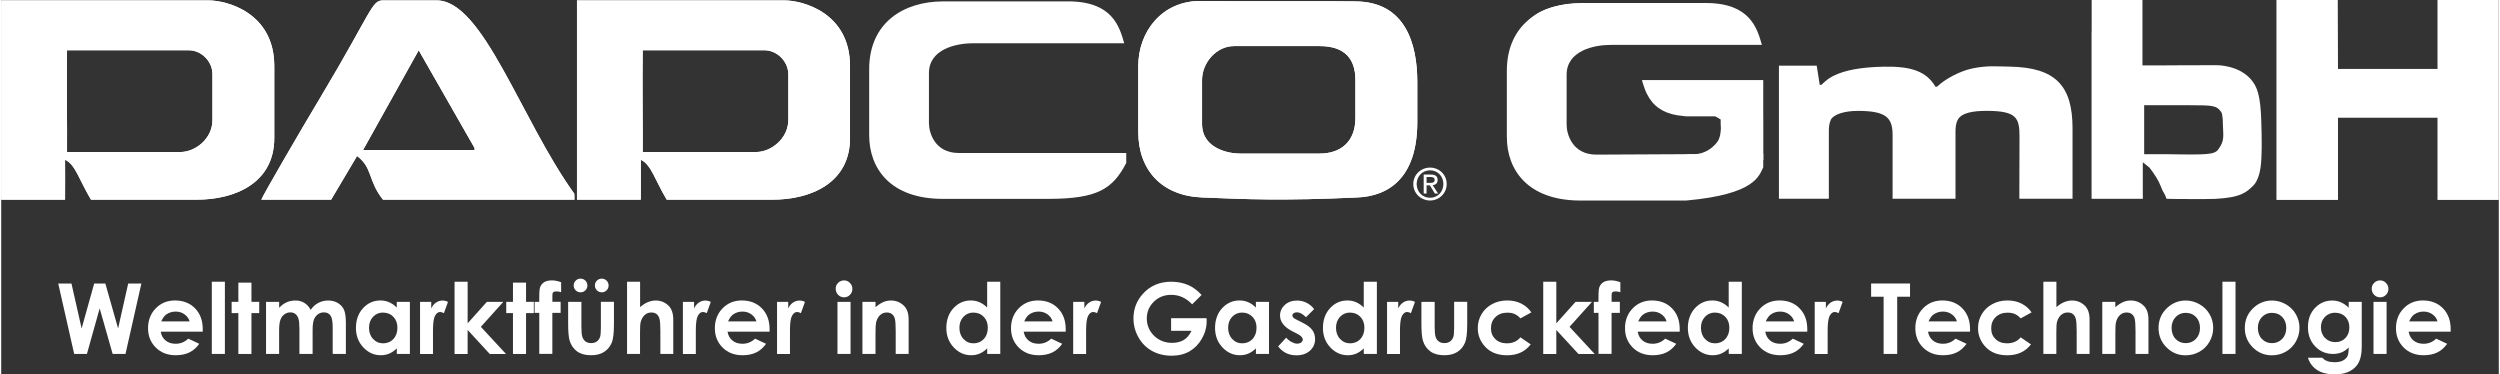 <?xml version="1.0" encoding="UTF-8"?><svg id="uuid-8432dc11-73dd-490f-b757-8f2d20bdaf70" xmlns="http://www.w3.org/2000/svg" width="9.55in" height="1.43in" viewBox="0 0 687.6 103.06"><rect x="0" y="0" width="687.6" height="103.06" fill="#333333" stroke="none"/><path d="m259.21.38h34.59c12.08.03,14.05,6.89,15.37,11.53h-41.73c-4.42.02-12.05,1.55-12.03,8.24v13.73c-.02,2.42,1.46,8.24,8.18,8.24h46.14v2.75c-3.74,7.19-7.96,9.87-21.41,9.88h-29.1c-14.41,0-20.28-8.35-20.26-17.57v-18.12c0-12.83,9.48-18.64,20.26-18.67h0Z" fill="#fff" stroke-width="0"/><path d="m210.11,13.84h-33.5c-.13,9.9.06,20.94,0,28.01h31.3c4.04-.03,8.76-3.7,8.79-8.79v-12.63c-.02-3.47-3.04-6.6-6.59-6.59h0ZM158.49.11h57.12c4.97,0,18.09,3.35,18.07,18.12v19.77c.02,12.43-10.9,16.99-21.36,16.97h-29.1c-3.18-5.3-4.34-9.8-7.14-10.98,0,1.12.04,8.98,0,10.98h-17.57V.11h0Z" fill="#fff" fill-rule="evenodd" stroke-width="0"/><path d="m210.11,13.84h-33.5c-.13,9.9.06,20.94,0,28.01h31.3c4.04-.03,8.76-3.7,8.79-8.79v-12.63c-.02-3.47-3.04-6.6-6.59-6.59h0ZM158.49.11h57.12c4.97,0,18.09,3.35,18.07,18.12v19.77c.02,12.43-10.9,16.99-21.36,16.97h-29.1c-3.18-5.3-4.34-9.8-7.14-10.98,0,1.12.04,8.98,0,10.98h-17.57V.11h0Z" fill="#fff" stroke-width="0"/><path d="m51.63,13.84H18.12c-.13,9.9.06,20.94,0,28.01h31.3c4.04-.03,8.76-3.7,8.73-8.79v-12.63c.03-3.47-2.99-6.6-6.53-6.59h0ZM0,.11h57.06c5.02,0,18.14,3.35,18.12,18.12v19.77c.01,12.43-10.91,16.99-21.36,16.97h-29.1c-3.19-5.3-4.34-9.8-7.14-10.98,0,1.12.04,8.98,0,10.98H0V.11h0Z" fill="#fff" fill-rule="evenodd" stroke-width="0"/><path d="m51.63,13.84H18.12c-.13,9.9.06,20.94,0,28.01h31.3c4.04-.03,8.76-3.7,8.73-8.79v-12.63c.03-3.47-2.99-6.6-6.53-6.59h0ZM0,.11h57.06c5.02,0,18.14,3.35,18.12,18.12v19.77c.01,12.43-10.91,16.99-21.36,16.97h-29.1c-3.19-5.3-4.34-9.8-7.14-10.98,0,1.12.04,8.98,0,10.98H0V.11h0Z" fill="#fff" stroke-width="0"/><path d="m114.94,13.84l-15.32,27.46h30.7v-.55l-15.38-26.91h0Zm42.89,41.13h-52.72c-4.2-5.25-2.77-8.71-7.14-12.03l-7.14,12.03h-19.22c.76-1.79,10.75-18.97,16.47-28.5C102.12,2.97,101.96.11,105.11.11h14.77c12.8,0,23.07,32.6,37.89,53.22l.06,1.65h0Z" fill="#fff" fill-rule="evenodd" stroke-width="0"/><path d="m114.94,13.84l-15.32,27.46h30.7v-.55l-15.38-26.91h0Zm42.89,41.13h-52.72c-4.2-5.25-2.77-8.71-7.14-12.03l-7.14,12.03h-19.22c.76-1.79,10.75-18.97,16.47-28.5C102.12,2.97,101.96.11,105.11.11h14.77c12.8,0,23.07,32.6,37.89,53.22l.06,1.65h0Z" fill="#fff" stroke-width="0"/><path d="m339.39,12.69c-4.85,0-8.8,4.6-8.79,9.33v12.08c-.02,7,7.72,8.21,10.43,8.18h21.91c5.72.02,9.89-3.16,9.88-9.83v-10.43c0-5.61-2.73-9.35-9.88-9.33h-23.56.01ZM372.89.39c13.6.1,16.97,11.52,16.97,22.18v10.98c0,15.61-8.07,20.45-16.47,20.81-20.84.95-30.39.51-42.78,0-10.99-.42-17.58-7.45-17.57-18.07v-18.12c0-9.45,6.52-17.93,17.08-17.9,9.72.05,10.96.09,21.53.06,13.9-.04,13.17,0,21.25.05h0Z" fill="#fff" fill-rule="evenodd" stroke-width="0"/><path d="m339.39,12.69c-4.85,0-8.8,4.6-8.79,9.33v12.08c-.02,7,7.72,8.21,10.43,8.18h21.91c5.72.02,9.89-3.16,9.88-9.83v-10.43c0-5.61-2.73-9.35-9.88-9.33h-23.56.01ZM372.89.39c13.6.1,16.97,11.52,16.97,22.18v10.98c0,15.61-8.07,20.45-16.47,20.81-20.84.95-30.39.51-42.78,0-10.99-.42-17.58-7.45-17.57-18.07v-18.12c0-9.45,6.52-17.93,17.08-17.9,9.72.05,10.96.09,21.53.06,13.9-.04,13.17,0,21.25.05h0Z" fill="#fff" stroke-width="0"/><path d="m388.76,50.66c0-2.6,2.11-4.52,4.61-4.52s4.58,1.92,4.58,4.52-2.11,4.54-4.58,4.54-4.61-1.92-4.61-4.54Zm4.61,3.79c2.05,0,3.67-1.61,3.67-3.79s-1.62-3.77-3.67-3.77-3.69,1.62-3.69,3.77,1.62,3.79,3.69,3.79Zm-.96-1.16h-.79v-5.23h1.99c1.24,0,1.85.46,1.85,1.49,0,.94-.59,1.34-1.36,1.44l1.49,2.3h-.89l-1.38-2.27h-.91v2.27h0Zm.95-2.94c.67,0,1.27-.05,1.27-.85,0-.65-.59-.77-1.14-.77h-1.08v1.62h.95Z" fill="#fff" stroke-width="0"/><path d="m489.41,18.08h10.41l.83,5.27h.48c.16-.16.34-.33.53-.51l.27-.24c.13-.12.28-.24.43-.37.64-.53,1.41-1.03,2.33-1.47,2.85-1.38,7.15-2.28,13.61-2.4,7.5-.14,11.7,1.25,14.2,5.5h.47c2.26-2.21,6.46-4.35,9.71-5.02,4.07-.83,6.43-.56,10.36-.49,12.62.23,17.21,5.34,17.21,16.99v19.38h-14.64v-2.91l.04-14.18c0-5.19-.76-7.11-9.12-7.11-3.45,0-6.94.48-7.9,2.52-.48.85-.6,2.12-.6,3.06v18.62h-17.32v-17.51c0-4.68-1.59-6.68-9.54-6.68-3.81,0-6.59.98-7.42,2.34-.48,1.02-.59,2.12-.59,3.15v18.7h-13.74V18.07h0Z" fill="#fff" stroke-width="0"/><path d="m575.52,8.66V0h13.98v18.01h4.18c3.21,0,8.36-.08,15.43-.06h.83c.36,0,5.95.03,9.31,3.78,1.88,2.1,2.75,4.51,2.97,11.81.15,4.92.22,9.36-.2,12.54-.22,1.69-.9,3.91-1.95,4.95-1.92,1.92-3.5,3.37-10.55,3.72-1.07.05-4.19.06-6.77.05-3.16,0-6.53-.04-6.57-.07-.3-.3-.13-.29-.26-.58-.45-1.04-.49-.9-.83-1.6-.22-.46-.27-.54-.54-1.25-.62-1.63-1.72-3.32-3.12-5.16l-1.84-1.47v8.22l.02,1.84h-14.12V8.67h.03Zm14.46,33.8h7.11c1.38,0,2.16.07,5.59.07,7.21,0,7.21-.45,8.46-2.63.91-1.59.56-3.64.51-5.39-.03-1.1-.01-1.85-.17-2.61-.09-.46,0-.59-.35-1.11-1.16-1.74-2.33-1.82-8.55-1.82h-12.61v13.48h0Z" fill="#fff" stroke-width="0"/><path d="m643.27,0l.06,18.98h27.4V0h16.86v55.04h-16.86v-22.62h-27.4v22.62h-16.94V0h16.88Z" fill="#fff" stroke-width="0"/><path d="m434.77.83h34.59c12.08.03,14.05,6.88,15.37,11.53h-41.73c-4.42.02-12.05,1.55-12.03,8.24v13.73c-.02,2.42,1.46,8.24,8.18,8.24l45.95-.23v3.73c-1.18,2.26-2.05,7.42-21.23,9.14h-29.1c-14.41,0-20.28-8.35-20.26-17.57v-18.12c-.01-12.83,9.48-18.64,20.26-18.67h0v-.02Z" fill="#fff" stroke-width="0"/><path d="m453.1,25.93l-.53-1.2-.52-1.51-.19-.63-.15-.54h33.39v8.64l.02,3.91v9.41l-2.87,2.24-1.95,3.52-4.57,1.71c-6.07,1.45-8.71,1.55-19.18,1.55-15.71,0-27.26,2.47-34.52-2.46-3.75-2.55-3.58-4.11-5.5-7.62-.94-1.72-.83-9.27-.94-13.85-.12-4.74-.22-12.12.25-13.81,1.28-4.6,2.85-8.84,6.67-11.32,7.95-5.16,21.69-2.38,35.83-2.38,8.02,0,12.36-.24,15.6.4,1.14.22,2.14.55,3.11,1.03l2.86,2.04,2.33,2.42,1.34,3.49-6.3-1.01h-19.05c-5.71,0-18.63-.06-22.79,1.81-5.48,2.46-5.13,10.07-5.13,16.69,0,4.02-.55,10.07,1.84,12.73,3.98,4.43,16.47,3.06,24.65,3.06,1.3,0,2.89-.68,4.75-1.2,1.22-.34,2.56-.61,4.01-.58,4.86.12,7.25-3.82,7.26-4l.38-1.08.17-1.13.07-.94-.06-1.22v-1.21l-1.5-.87h-8.12l-2.42-.3-1.3-.28-1.5-.49-1.15-.53-1.15-.72-.83-.67-.76-.78-.83-1.1-.7-1.23h-.02Z" fill="#fff" stroke-width="0"/><path d="m15.71,78.05h3.63l2.8,12.38,3.46-12.38h3.07l3.51,12.38,2.78-12.38h3.63l-4.37,19.39h-3.54l-3.57-12.54-3.51,12.54h-3.51l-4.39-19.39h.01Z" fill="#fff" stroke-width="0"/><path d="m55.47,91.31h-11.56c.17,1.02.61,1.83,1.34,2.43.72.6,1.65.9,2.77.9,1.34,0,2.5-.47,3.47-1.41l3.03,1.42c-.76,1.07-1.66,1.87-2.72,2.38-1.05.51-2.31.77-3.76.77-2.25,0-4.08-.71-5.5-2.13s-2.12-3.2-2.12-5.33.71-4.01,2.12-5.45c1.41-1.45,3.18-2.17,5.31-2.17,2.26,0,4.1.72,5.51,2.17,1.42,1.45,2.12,3.35,2.12,5.73v.69h0Zm-3.6-2.83c-.24-.8-.71-1.45-1.41-1.95s-1.51-.75-2.44-.75c-1,0-1.88.28-2.64.84-.48.35-.92.97-1.32,1.86h7.81Z" fill="#fff" stroke-width="0"/><path d="m57.98,77.56h3.6v19.88h-3.6v-19.88Z" fill="#fff" stroke-width="0"/><path d="m65.29,77.81h3.6v5.29h2.14v3.1h-2.14v11.25h-3.6v-11.25h-1.85v-3.1h1.85v-5.29Z" fill="#fff" stroke-width="0"/><path d="m72.92,83.1h3.6v1.65c.62-.68,1.3-1.18,2.05-1.52s1.57-.5,2.46-.5,1.71.22,2.43.66,1.3,1.08,1.74,1.92c.57-.84,1.27-1.49,2.1-1.92s1.74-.66,2.72-.66,1.92.24,2.69.71c.77.47,1.33,1.09,1.67,1.86s.51,2.01.51,3.73v8.41h-3.63v-7.28c0-1.63-.2-2.73-.61-3.3-.4-.58-1.01-.86-1.82-.86-.62,0-1.17.18-1.65.53-.49.35-.85.84-1.09,1.46-.24.62-.36,1.62-.36,2.99v6.47h-3.63v-6.95c0-1.28-.09-2.21-.28-2.79-.19-.58-.47-1-.85-1.29-.38-.28-.84-.42-1.37-.42-.6,0-1.14.18-1.63.53-.49.36-.85.85-1.1,1.5s-.36,1.65-.36,3.03v6.38h-3.6v-14.34h0Z" fill="#fff" stroke-width="0"/><path d="m108.91,83.1h3.6v14.34h-3.6v-1.52c-.7.67-1.41,1.15-2.11,1.44-.71.29-1.47.44-2.3.44-1.85,0-3.45-.72-4.81-2.16-1.35-1.44-2.03-3.22-2.03-5.36s.65-4.03,1.96-5.44,2.9-2.12,4.77-2.12c.86,0,1.67.16,2.42.49s1.45.81,2.09,1.46v-1.58h.01Zm-3.78,2.95c-1.11,0-2.04.39-2.77,1.18-.74.79-1.1,1.8-1.1,3.03s.37,2.26,1.12,3.06,1.67,1.2,2.77,1.2,2.07-.39,2.81-1.18,1.12-1.82,1.12-3.09-.37-2.26-1.12-3.03c-.74-.77-1.69-1.16-2.83-1.16h0Z" fill="#fff" stroke-width="0"/><path d="m115.31,83.1h3.08v1.81c.33-.71.78-1.25,1.33-1.62s1.16-.55,1.82-.55c.47,0,.95.12,1.46.37l-1.12,3.1c-.42-.21-.77-.32-1.04-.32-.55,0-1.02.34-1.4,1.03-.38.69-.57,2.03-.57,4.03v6.5s-3.56,0-3.56,0v-14.34h0Z" fill="#fff" stroke-width="0"/><path d="m124.81,77.56h3.6v11.45l5.3-5.91h4.52l-6.18,6.88,6.92,7.47h-4.47l-6.09-6.61v6.61h-3.6v-19.88h0Z" fill="#fff" stroke-width="0"/><path d="m140.89,77.81h3.6v5.29h2.14v3.1h-2.14v11.25h-3.6v-11.25h-1.85v-3.1h1.85v-5.29Z" fill="#fff" stroke-width="0"/><path d="m146.84,83.1h1.28c0-1.88.04-2.99.09-3.34.1-.79.43-1.42,1-1.88s1.37-.69,2.41-.69c.75,0,1.59.17,2.53.51v2.74c-.52-.15-.94-.22-1.28-.22-.42,0-.73.09-.92.26-.14.13-.21.4-.21.82v1.79h2.27v3.04h-2.28v11.3h-3.6v-11.3h-1.28v-3.04h0Z" fill="#fff" stroke-width="0"/><path d="m156.09,83.1h3.64v6.91c0,1.34.09,2.28.28,2.8s.48.93.89,1.22c.41.29.91.43,1.51.43s1.11-.14,1.53-.43.73-.71.93-1.26c.15-.41.22-1.3.22-2.65v-7.03h3.6v6.08c0,2.5-.2,4.22-.59,5.14-.48,1.13-1.2,1.99-2.14,2.59-.94.6-2.14.9-3.59.9-1.57,0-2.85-.35-3.82-1.05s-1.65-1.68-2.05-2.94c-.28-.87-.42-2.45-.42-4.75v-5.97h.01Zm3.4-6.39c.53,0,.98.19,1.34.55s.55.81.55,1.33-.18.98-.55,1.34-.82.55-1.34.55-.96-.18-1.33-.55-.55-.82-.55-1.34.18-.96.55-1.33.81-.55,1.33-.55Zm5.84,0c.53,0,.98.19,1.34.55s.55.81.55,1.33-.18.98-.55,1.34-.82.55-1.34.55-.96-.18-1.33-.55-.55-.82-.55-1.34.18-.96.55-1.33.81-.55,1.33-.55Z" fill="#fff" stroke-width="0"/><path d="m172.32,77.56h3.57v6.99c.7-.61,1.41-1.06,2.12-1.36.71-.3,1.43-.46,2.16-.46,1.42,0,2.62.49,3.6,1.48.83.85,1.25,2.11,1.25,3.76v9.48h-3.55v-6.29c0-1.66-.08-2.79-.24-3.38-.16-.59-.43-1.03-.81-1.32-.38-.29-.85-.43-1.42-.43-.73,0-1.36.24-1.88.73-.52.48-.89,1.14-1.09,1.98-.11.43-.16,1.42-.16,2.95v5.76h-3.57v-19.88h.02Z" fill="#fff" stroke-width="0"/><path d="m187.67,83.1h3.08v1.81c.33-.71.78-1.25,1.33-1.62s1.16-.55,1.82-.55c.47,0,.95.12,1.46.37l-1.12,3.1c-.42-.21-.77-.32-1.04-.32-.55,0-1.02.34-1.4,1.03-.38.69-.57,2.03-.57,4.03v6.5s-3.56,0-3.56,0v-14.34h0Z" fill="#fff" stroke-width="0"/><path d="m211.52,91.31h-11.56c.17,1.02.61,1.83,1.34,2.43.72.6,1.65.9,2.77.9,1.34,0,2.5-.47,3.47-1.41l3.03,1.42c-.76,1.07-1.66,1.87-2.72,2.38-1.05.51-2.31.77-3.76.77-2.25,0-4.08-.71-5.5-2.13s-2.12-3.2-2.12-5.33.71-4.01,2.12-5.45c1.41-1.45,3.18-2.17,5.31-2.17,2.26,0,4.1.72,5.51,2.17,1.42,1.45,2.12,3.35,2.12,5.73v.69h0Zm-3.6-2.83c-.24-.8-.71-1.45-1.41-1.95s-1.51-.75-2.44-.75c-1,0-1.88.28-2.64.84-.48.35-.92.97-1.32,1.86h7.81Z" fill="#fff" stroke-width="0"/><path d="m213.59,83.1h3.08v1.81c.33-.71.78-1.25,1.33-1.62s1.16-.55,1.82-.55c.47,0,.95.12,1.46.37l-1.12,3.1c-.42-.21-.77-.32-1.04-.32-.55,0-1.02.34-1.4,1.03-.38.69-.57,2.03-.57,4.03v6.5s-3.56,0-3.56,0v-14.34h0Z" fill="#fff" stroke-width="0"/><path d="m232.03,77.19c.63,0,1.17.23,1.62.69s.68,1.01.68,1.66-.22,1.19-.67,1.64-.98.68-1.6.68-1.19-.23-1.64-.69-.68-1.02-.68-1.68.22-1.17.67-1.62.99-.67,1.62-.67h0Zm-1.8,5.91h3.6v14.34h-3.6v-14.34Z" fill="#fff" stroke-width="0"/><path d="m237.1,83.1h3.6v1.47c.82-.69,1.56-1.17,2.22-1.44s1.34-.4,2.03-.4c1.42,0,2.63.5,3.62,1.49.83.84,1.25,2.09,1.25,3.74v9.48h-3.56v-6.28c0-1.71-.08-2.85-.23-3.41s-.42-.99-.8-1.28-.85-.44-1.41-.44c-.73,0-1.35.24-1.87.73-.52.49-.88,1.16-1.09,2.02-.1.45-.16,1.42-.16,2.91v5.75h-3.6v-14.34h0Z" fill="#fff" stroke-width="0"/><path d="m271.45,77.56h3.6v19.88h-3.6v-1.52c-.7.67-1.41,1.15-2.11,1.44-.71.29-1.47.44-2.3.44-1.85,0-3.45-.72-4.81-2.16-1.35-1.44-2.03-3.22-2.03-5.36s.65-4.03,1.96-5.44,2.9-2.12,4.77-2.12c.86,0,1.67.16,2.42.49s1.45.81,2.09,1.46v-7.12h0Zm-3.78,8.49c-1.11,0-2.04.39-2.77,1.18-.74.79-1.1,1.8-1.1,3.03s.37,2.26,1.12,3.06,1.67,1.2,2.77,1.2,2.07-.39,2.81-1.18,1.12-1.82,1.12-3.09-.37-2.26-1.12-3.03c-.74-.77-1.69-1.16-2.83-1.16h0Z" fill="#fff" stroke-width="0"/><path d="m293.05,91.31h-11.56c.17,1.02.61,1.83,1.34,2.43.72.6,1.65.9,2.77.9,1.34,0,2.5-.47,3.47-1.41l3.03,1.42c-.76,1.07-1.66,1.87-2.72,2.38-1.05.51-2.31.77-3.76.77-2.25,0-4.08-.71-5.5-2.13s-2.12-3.2-2.12-5.33.71-4.01,2.12-5.45c1.41-1.45,3.18-2.17,5.31-2.17,2.26,0,4.1.72,5.51,2.17,1.42,1.45,2.12,3.35,2.12,5.73v.69h0Zm-3.6-2.83c-.24-.8-.71-1.45-1.41-1.95s-1.51-.75-2.44-.75c-1,0-1.88.28-2.64.84-.48.35-.92.97-1.32,1.86h7.81Z" fill="#fff" stroke-width="0"/><path d="m295.12,83.1h3.08v1.81c.33-.71.78-1.25,1.33-1.62s1.16-.55,1.82-.55c.47,0,.95.12,1.46.37l-1.12,3.1c-.42-.21-.77-.32-1.04-.32-.55,0-1.02.34-1.4,1.03s-.57,2.03-.57,4.03v6.5s-3.56,0-3.56,0v-14.34h0Z" fill="#fff" stroke-width="0"/><path d="m330.47,81.21l-2.6,2.57c-1.64-1.74-3.56-2.61-5.75-2.61-1.91,0-3.51.63-4.8,1.9-1.29,1.27-1.93,2.8-1.93,4.61s.67,3.46,2.01,4.76c1.34,1.3,2.99,1.95,4.95,1.95,1.28,0,2.35-.27,3.23-.8.88-.54,1.58-1.38,2.12-2.52h-5.62v-3.47h9.76l.03.82c0,1.7-.44,3.3-1.32,4.83s-2.02,2.68-3.41,3.48-3.04,1.2-4.92,1.2c-2.01,0-3.81-.44-5.38-1.31-1.58-.87-2.83-2.12-3.74-3.74-.92-1.62-1.38-3.36-1.38-5.23,0-2.57.85-4.8,2.54-6.7,2.01-2.26,4.63-3.39,7.86-3.39,1.69,0,3.27.31,4.73.94,1.24.53,2.45,1.43,3.64,2.72h-.02Z" fill="#fff" stroke-width="0"/><path d="m345.43,83.1h3.6v14.34h-3.6v-1.52c-.7.67-1.41,1.15-2.11,1.44-.71.29-1.47.44-2.3.44-1.85,0-3.45-.72-4.81-2.16-1.35-1.44-2.03-3.22-2.03-5.36s.65-4.03,1.96-5.44c1.31-1.42,2.9-2.12,4.77-2.12.86,0,1.67.16,2.42.49s1.45.81,2.09,1.46v-1.58h0Zm-3.78,2.95c-1.11,0-2.04.39-2.77,1.18-.74.79-1.1,1.8-1.1,3.03s.37,2.26,1.12,3.06,1.67,1.2,2.77,1.2,2.07-.39,2.81-1.18,1.12-1.82,1.12-3.09-.37-2.26-1.12-3.03-1.69-1.16-2.83-1.16h0Z" fill="#fff" stroke-width="0"/><path d="m361.45,85.1l-2.23,2.23c-.91-.9-1.73-1.35-2.46-1.35-.4,0-.72.09-.95.26s-.34.38-.34.64c0,.19.07.37.22.53.14.16.5.38,1.07.67l1.32.66c1.39.69,2.34,1.38,2.86,2.1.52.71.78,1.55.78,2.51,0,1.27-.47,2.34-1.4,3.19-.94.85-2.19,1.28-3.76,1.28-2.09,0-3.76-.82-5.01-2.45l2.21-2.41c.42.49.92.89,1.48,1.19.57.3,1.07.46,1.51.46.47,0,.86-.11,1.15-.34s.43-.49.43-.79c0-.55-.52-1.09-1.57-1.62l-1.21-.61c-2.32-1.17-3.48-2.63-3.48-4.39,0-1.13.44-2.1,1.31-2.91.88-.8,1.99-1.21,3.36-1.21.93,0,1.81.2,2.63.61s1.52,1,2.09,1.76h0Z" fill="#fff" stroke-width="0"/><path d="m375.13,77.56h3.6v19.88h-3.6v-1.52c-.7.67-1.41,1.15-2.11,1.44-.71.29-1.47.44-2.3.44-1.85,0-3.45-.72-4.81-2.16-1.35-1.44-2.03-3.22-2.03-5.36s.65-4.03,1.96-5.44c1.31-1.42,2.9-2.12,4.77-2.12.86,0,1.67.16,2.42.49s1.45.81,2.09,1.46v-7.12h0Zm-3.78,8.49c-1.11,0-2.04.39-2.77,1.18-.74.79-1.1,1.8-1.1,3.03s.37,2.26,1.12,3.06,1.67,1.2,2.77,1.2,2.07-.39,2.81-1.18,1.12-1.82,1.12-3.09-.37-2.26-1.12-3.03-1.69-1.16-2.83-1.16h0Z" fill="#fff" stroke-width="0"/><path d="m381.53,83.1h3.08v1.81c.33-.71.78-1.25,1.33-1.62s1.16-.55,1.82-.55c.47,0,.95.12,1.46.37l-1.12,3.1c-.42-.21-.77-.32-1.04-.32-.55,0-1.02.34-1.4,1.03s-.57,2.03-.57,4.03v6.5s-3.56,0-3.56,0v-14.34h0Z" fill="#fff" stroke-width="0"/><path d="m391,83.1h3.64v6.91c0,1.34.09,2.28.28,2.8.18.52.48.93.89,1.22.41.29.91.43,1.51.43s1.11-.14,1.53-.43.73-.71.93-1.26c.15-.41.22-1.3.22-2.65v-7.03h3.6v6.08c0,2.5-.2,4.22-.59,5.14-.48,1.13-1.2,1.99-2.14,2.59-.94.6-2.14.9-3.59.9-1.57,0-2.85-.35-3.82-1.05s-1.66-1.68-2.05-2.94c-.28-.87-.42-2.45-.42-4.75v-5.97h0Z" fill="#fff" stroke-width="0"/><path d="m421.26,86l-3,1.65c-.56-.59-1.12-1-1.67-1.23-.55-.23-1.2-.34-1.93-.34-1.35,0-2.43.4-3.27,1.2-.83.8-1.25,1.83-1.25,3.09s.4,2.22,1.2,2.99,1.85,1.16,3.15,1.16c1.61,0,2.86-.55,3.76-1.65l2.84,1.94c-1.54,2-3.71,3-6.51,3-2.52,0-4.5-.75-5.93-2.24s-2.14-3.24-2.14-5.25c0-1.39.35-2.67,1.04-3.84s1.66-2.09,2.91-2.76c1.24-.67,2.63-1,4.17-1,1.42,0,2.7.28,3.84.85,1.13.57,2.06,1.37,2.78,2.42h0Z" fill="#fff" stroke-width="0"/><path d="m424.53,77.56h3.6v11.45l5.3-5.91h4.52l-6.18,6.88,6.92,7.47h-4.47l-6.09-6.61v6.61h-3.6v-19.88h0Z" fill="#fff" stroke-width="0"/><path d="m438.45,83.1h1.28c0-1.88.04-2.99.09-3.34.1-.79.43-1.42,1-1.88s1.37-.69,2.41-.69c.75,0,1.59.17,2.53.51v2.74c-.52-.15-.95-.22-1.28-.22-.42,0-.73.09-.92.26-.14.13-.21.4-.21.82v1.79h2.27v3.04h-2.28v11.3h-3.6v-11.3h-1.28v-3.04h0Z" fill="#fff" stroke-width="0"/><path d="m462.09,91.31h-11.56c.17,1.02.61,1.83,1.34,2.43.72.6,1.65.9,2.77.9,1.35,0,2.5-.47,3.47-1.41l3.03,1.42c-.76,1.07-1.66,1.87-2.72,2.38-1.05.51-2.31.77-3.76.77-2.25,0-4.08-.71-5.5-2.13s-2.12-3.2-2.12-5.33.71-4.01,2.12-5.45c1.41-1.45,3.18-2.17,5.31-2.17,2.26,0,4.1.72,5.51,2.17,1.42,1.45,2.12,3.35,2.12,5.73v.69h0Zm-3.6-2.83c-.24-.8-.71-1.45-1.41-1.95s-1.51-.75-2.44-.75c-1,0-1.88.28-2.64.84-.48.35-.92.97-1.32,1.86h7.81Z" fill="#fff" stroke-width="0"/><path d="m475.6,77.56h3.6v19.88h-3.6v-1.52c-.7.67-1.41,1.15-2.11,1.44-.71.29-1.47.44-2.3.44-1.85,0-3.45-.72-4.81-2.16-1.35-1.44-2.03-3.22-2.03-5.36s.65-4.03,1.96-5.44c1.31-1.42,2.9-2.12,4.77-2.12.86,0,1.67.16,2.42.49s1.45.81,2.09,1.46v-7.12h0Zm-3.78,8.49c-1.11,0-2.04.39-2.77,1.18-.74.79-1.1,1.8-1.1,3.03s.37,2.26,1.12,3.06,1.67,1.2,2.77,1.2,2.07-.39,2.81-1.18,1.12-1.82,1.12-3.09-.37-2.26-1.12-3.03-1.69-1.16-2.83-1.16h0Z" fill="#fff" stroke-width="0"/><path d="m497.21,91.31h-11.56c.17,1.02.61,1.83,1.34,2.43.72.6,1.65.9,2.77.9,1.35,0,2.5-.47,3.47-1.41l3.03,1.42c-.76,1.07-1.66,1.87-2.72,2.38-1.05.51-2.31.77-3.76.77-2.25,0-4.08-.71-5.5-2.13s-2.12-3.2-2.12-5.33.71-4.01,2.12-5.45c1.41-1.45,3.18-2.17,5.31-2.17,2.26,0,4.1.72,5.51,2.17,1.42,1.45,2.12,3.35,2.12,5.73v.69h0Zm-3.6-2.83c-.24-.8-.71-1.45-1.41-1.95s-1.51-.75-2.44-.75c-1,0-1.88.28-2.64.84-.48.35-.92.97-1.32,1.86h7.81Z" fill="#fff" stroke-width="0"/><path d="m499.27,83.1h3.08v1.81c.33-.71.78-1.25,1.33-1.62s1.16-.55,1.82-.55c.47,0,.95.12,1.46.37l-1.12,3.1c-.42-.21-.77-.32-1.04-.32-.55,0-1.02.34-1.4,1.03s-.57,2.03-.57,4.03v6.5s-3.56,0-3.56,0v-14.34h0Z" fill="#fff" stroke-width="0"/><path d="m514.79,78.05h10.72v3.64h-3.53v15.75h-3.74v-15.75h-3.44v-3.64h0Z" fill="#fff" stroke-width="0"/><path d="m542.02,91.31h-11.56c.17,1.02.61,1.83,1.34,2.43.72.6,1.65.9,2.77.9,1.35,0,2.5-.47,3.47-1.41l3.03,1.42c-.76,1.07-1.66,1.87-2.72,2.38-1.05.51-2.31.77-3.76.77-2.25,0-4.08-.71-5.5-2.13s-2.12-3.2-2.12-5.33.71-4.01,2.12-5.45c1.41-1.45,3.18-2.17,5.31-2.17,2.26,0,4.1.72,5.51,2.17,1.42,1.45,2.12,3.35,2.12,5.73v.69h-.01Zm-3.6-2.83c-.24-.8-.71-1.45-1.41-1.95s-1.51-.75-2.44-.75c-1,0-1.88.28-2.64.84-.48.35-.92.97-1.32,1.86h7.81Z" fill="#fff" stroke-width="0"/><path d="m558.98,86l-3,1.65c-.56-.59-1.12-1-1.67-1.23s-1.2-.34-1.93-.34c-1.35,0-2.43.4-3.27,1.2-.83.8-1.25,1.83-1.25,3.09s.4,2.22,1.2,2.99,1.85,1.16,3.15,1.16c1.61,0,2.86-.55,3.76-1.65l2.84,1.94c-1.54,2-3.71,3-6.51,3-2.52,0-4.5-.75-5.93-2.24s-2.14-3.24-2.14-5.25c0-1.39.35-2.67,1.04-3.84s1.66-2.09,2.91-2.76c1.24-.67,2.63-1,4.17-1,1.42,0,2.7.28,3.84.85,1.13.57,2.06,1.37,2.78,2.42h0Z" fill="#fff" stroke-width="0"/><path d="m562.24,77.56h3.57v6.99c.7-.61,1.41-1.06,2.12-1.36s1.43-.46,2.16-.46c1.42,0,2.62.49,3.6,1.48.83.85,1.25,2.11,1.25,3.76v9.48h-3.55v-6.29c0-1.66-.08-2.79-.24-3.38-.16-.59-.43-1.03-.81-1.32-.38-.29-.86-.43-1.42-.43-.73,0-1.36.24-1.88.73-.52.48-.89,1.14-1.09,1.98-.11.43-.16,1.42-.16,2.95v5.76h-3.57v-19.88h.02Z" fill="#fff" stroke-width="0"/><path d="m578.43,83.1h3.6v1.47c.82-.69,1.56-1.17,2.22-1.44s1.34-.4,2.03-.4c1.42,0,2.63.5,3.62,1.49.83.84,1.25,2.09,1.25,3.74v9.48h-3.56v-6.28c0-1.71-.08-2.85-.23-3.41-.15-.56-.42-.99-.8-1.28s-.85-.44-1.41-.44c-.73,0-1.35.24-1.87.73-.52.49-.88,1.16-1.08,2.02-.11.45-.16,1.42-.16,2.91v5.75h-3.6v-14.34h-.01Z" fill="#fff" stroke-width="0"/><path d="m601.37,82.73c1.35,0,2.62.34,3.82,1.02,1.19.68,2.12,1.59,2.79,2.75s1,2.41,1,3.76-.34,2.62-1.01,3.8c-.67,1.18-1.59,2.1-2.75,2.76-1.16.66-2.44,1-3.84,1-2.06,0-3.81-.73-5.27-2.2-1.46-1.46-2.18-3.24-2.18-5.33,0-2.24.82-4.11,2.46-5.6,1.44-1.3,3.1-1.95,4.97-1.95h.01Zm.06,3.39c-1.12,0-2.05.39-2.79,1.17s-1.12,1.77-1.12,2.99.37,2.26,1.1,3.03,1.67,1.16,2.79,1.16,2.06-.39,2.81-1.17,1.12-1.79,1.12-3.02-.37-2.23-1.1-3-1.67-1.15-2.82-1.15h.01Z" fill="#fff" stroke-width="0"/><path d="m611.52,77.56h3.6v19.88h-3.6v-19.88Z" fill="#fff" stroke-width="0"/><path d="m625.12,82.73c1.35,0,2.62.34,3.82,1.02,1.19.68,2.12,1.59,2.79,2.75s1,2.41,1,3.76-.34,2.62-1.01,3.8c-.67,1.18-1.59,2.1-2.75,2.76-1.16.66-2.44,1-3.84,1-2.06,0-3.81-.73-5.27-2.2-1.46-1.46-2.18-3.24-2.18-5.33,0-2.24.82-4.11,2.46-5.6,1.44-1.3,3.1-1.95,4.97-1.95h.01Zm.06,3.39c-1.12,0-2.05.39-2.79,1.17s-1.12,1.77-1.12,2.99.37,2.26,1.1,3.03,1.67,1.16,2.79,1.16,2.06-.39,2.81-1.17,1.12-1.79,1.12-3.02-.37-2.23-1.1-3-1.67-1.15-2.82-1.15h.01Z" fill="#fff" stroke-width="0"/><path d="m646.28,83.1h3.59v12.29c0,2.43-.49,4.21-1.46,5.35-1.31,1.55-3.28,2.32-5.92,2.32-1.41,0-2.59-.18-3.55-.53-.96-.35-1.77-.87-2.43-1.55-.66-.68-1.15-1.51-1.46-2.49h3.97c.35.4.8.71,1.36.92.55.21,1.21.31,1.96.31.97,0,1.75-.15,2.33-.45s1-.69,1.25-1.16c.24-.47.36-1.29.36-2.45-.63.63-1.3,1.09-1.99,1.36-.69.28-1.48.42-2.36.42-1.92,0-3.55-.69-4.88-2.08s-1.99-3.15-1.99-5.27c0-2.28.7-4.1,2.11-5.48,1.27-1.25,2.79-1.87,4.56-1.87.83,0,1.61.15,2.34.46.73.3,1.47.8,2.21,1.5v-1.6Zm-3.73,2.99c-1.13,0-2.07.38-2.81,1.14s-1.11,1.72-1.11,2.87.38,2.18,1.13,2.94,1.71,1.15,2.85,1.15,2.04-.37,2.76-1.12c.73-.75,1.09-1.73,1.09-2.94s-.37-2.17-1.09-2.91c-.73-.75-1.67-1.12-2.82-1.12h0Z" fill="#fff" stroke-width="0"/><path d="m654.91,77.19c.63,0,1.17.23,1.62.69s.68,1.01.68,1.66-.22,1.19-.67,1.64-.98.68-1.6.68-1.19-.23-1.64-.69-.68-1.02-.68-1.68.22-1.17.67-1.62.99-.67,1.62-.67h0Zm-1.8,5.91h3.6v14.34h-3.6v-14.34Z" fill="#fff" stroke-width="0"/><path d="m674.34,91.31h-11.56c.17,1.02.61,1.83,1.34,2.43.72.6,1.65.9,2.77.9,1.35,0,2.5-.47,3.47-1.41l3.03,1.42c-.76,1.07-1.66,1.87-2.72,2.38-1.05.51-2.31.77-3.76.77-2.25,0-4.08-.71-5.5-2.13s-2.12-3.2-2.12-5.33.71-4.01,2.12-5.45c1.41-1.45,3.18-2.17,5.31-2.17,2.26,0,4.1.72,5.51,2.17,1.42,1.45,2.12,3.35,2.12,5.73v.69h-.01Zm-3.6-2.83c-.24-.8-.71-1.45-1.41-1.95s-1.51-.75-2.44-.75c-1,0-1.88.28-2.64.84-.48.35-.92.97-1.32,1.86h7.81Z" fill="#fff" stroke-width="0"/></svg>